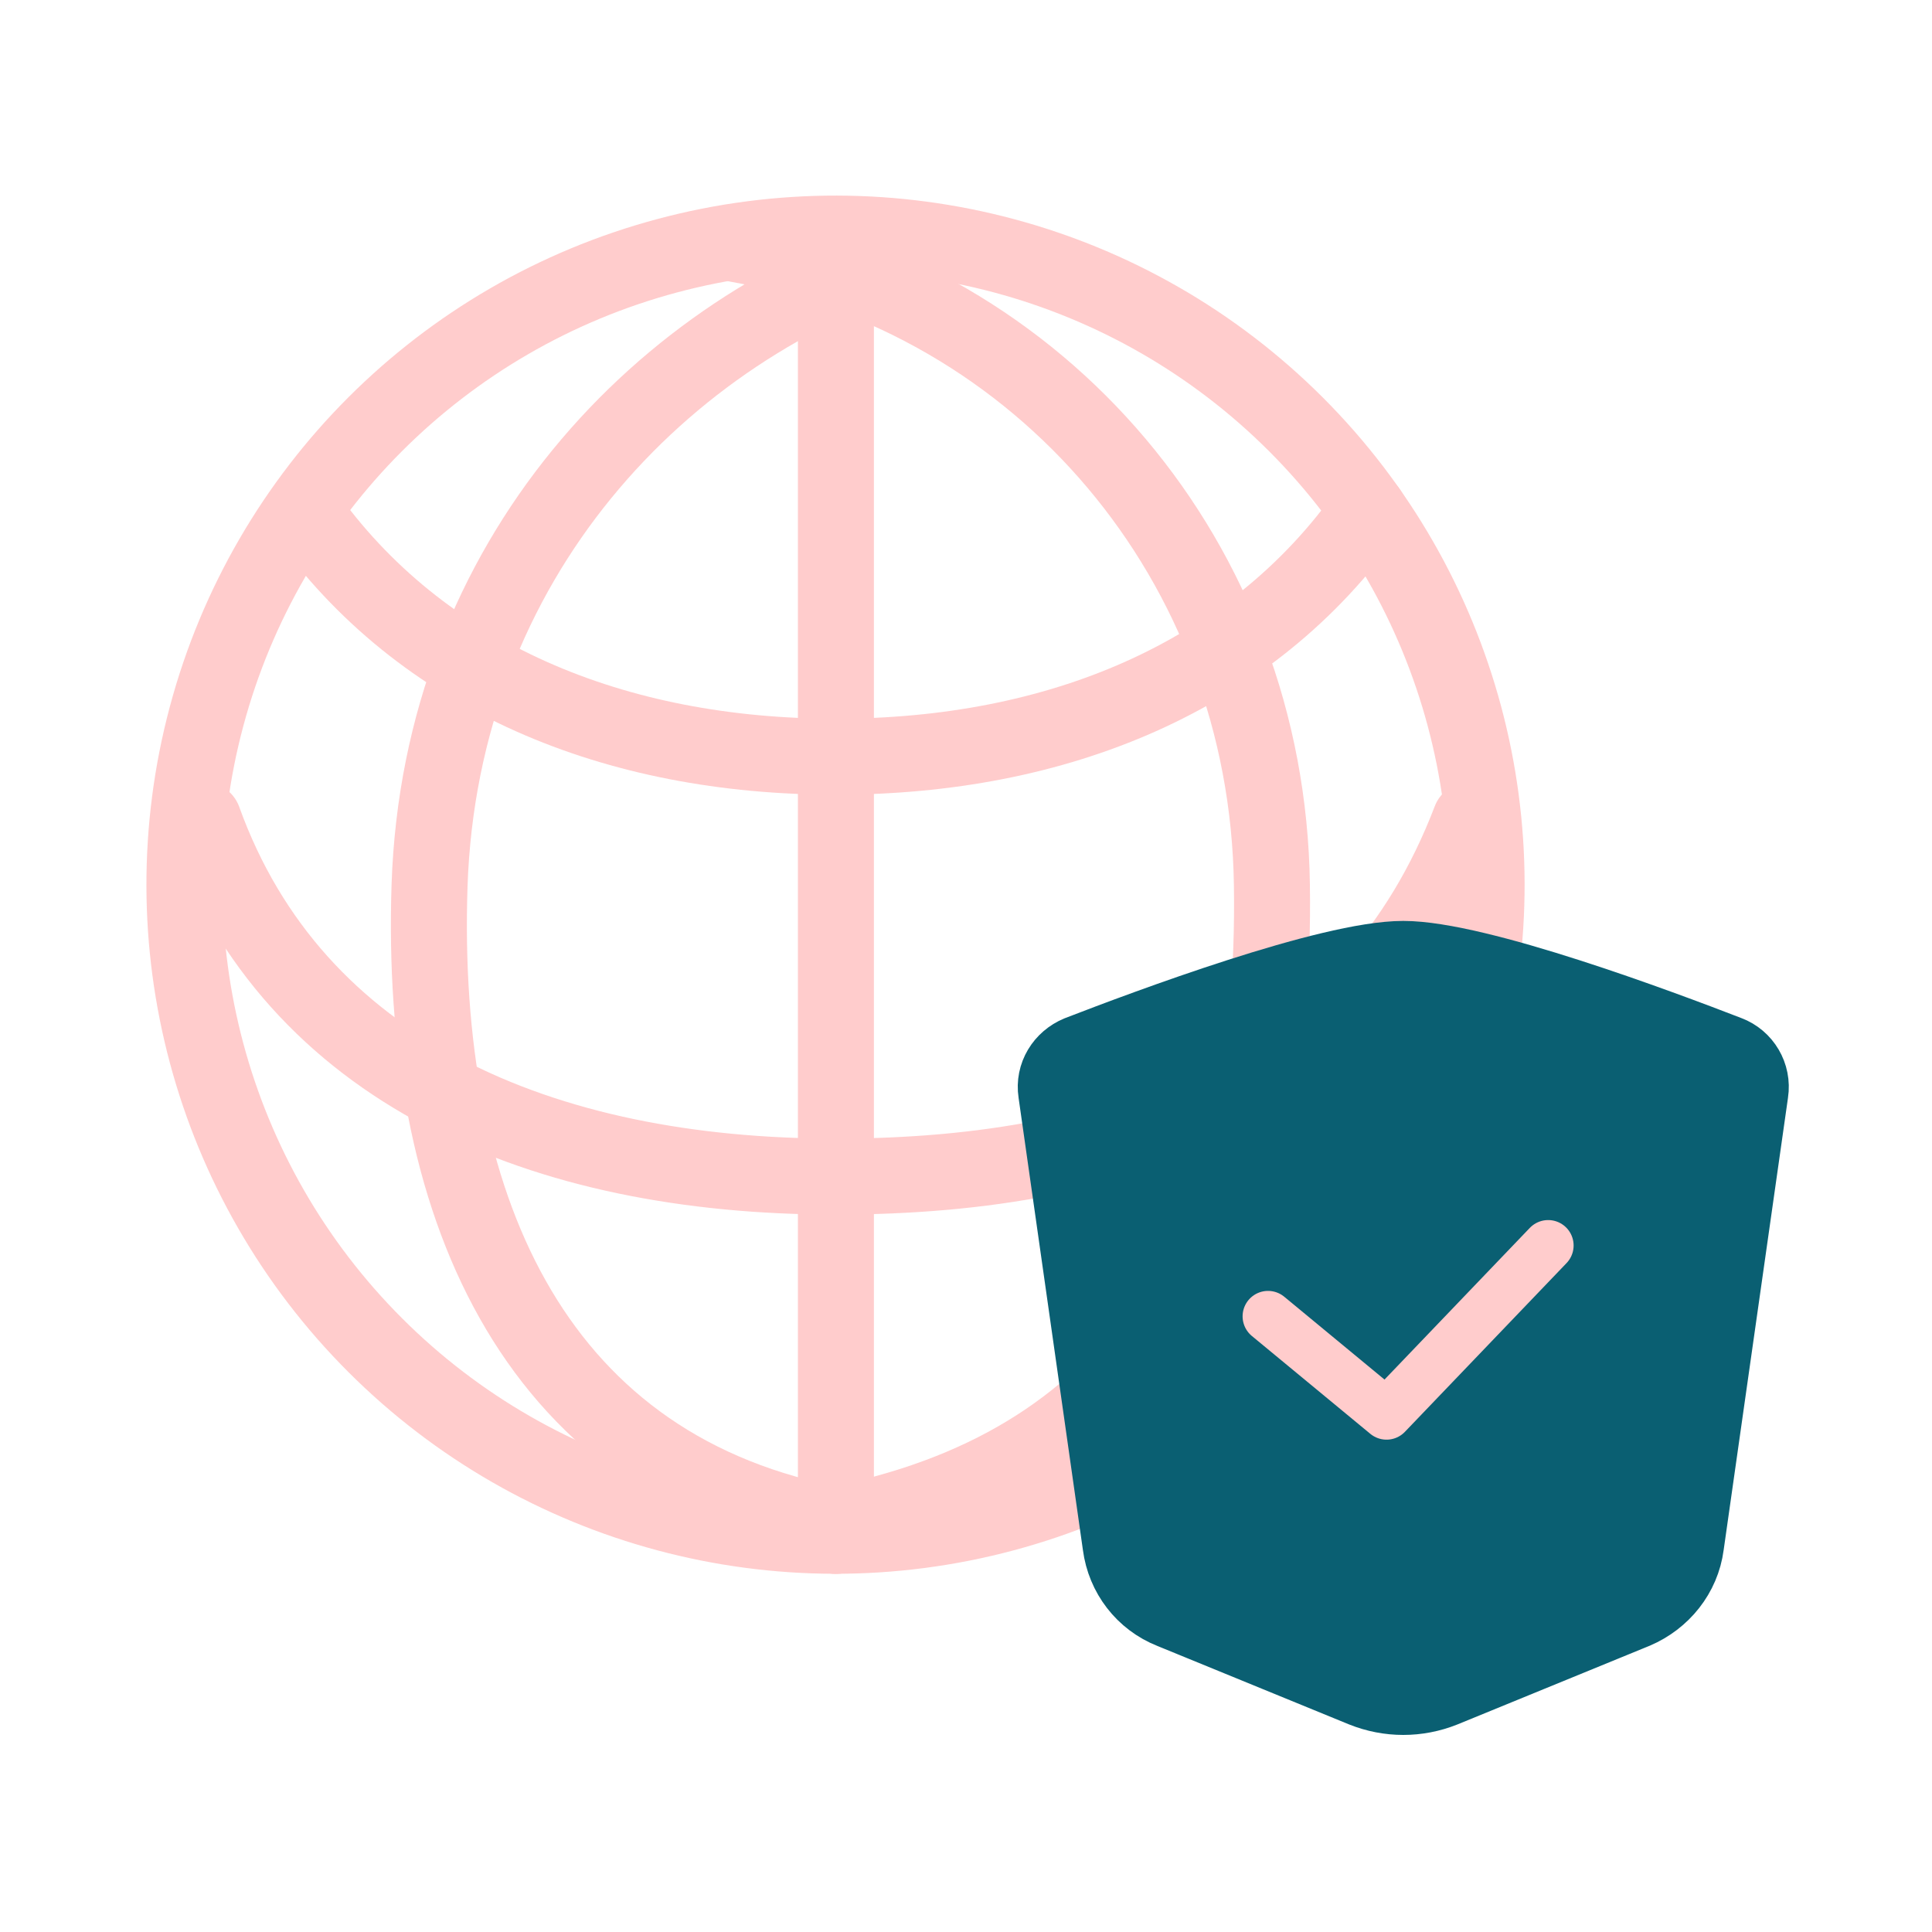 <?xml version="1.0" encoding="UTF-8"?>
<svg xmlns="http://www.w3.org/2000/svg" width="300" height="300" version="1.1" viewBox="0 0 300 300">
  <!-- Generator: Adobe Illustrator 29.8.2, SVG Export Plug-In . SVG Version: 2.1.1 Build 3)  -->
  <g id="_レイヤー_1" data-name="レイヤー_1" display="none">
    <path d="M215,195h21.1c.2,0,.4,0,.6,0,.4,0,.8,0,1.2,0,23.7,0,42.9-19.2,42.9-42.9s-13.5-36.5-31.8-41.4c.5-3.5.8-7.1.8-10.8,0-40-32.4-72.5-72.5-72.5s-47.8,13.1-60.8,33c-5.4-1.9-11.2-3-17.2-3-28.6,0-51.7,23.1-51.7,51.7s0,1.9.1,2.8c-16.2,6.1-27.7,21.8-27.7,40.1s17.5,41.1,39.7,42.8c.5,0,1,.2,1.6.2h153.6Z" fill="#fcc" stroke="#fcc" stroke-linecap="round" stroke-linejoin="round" stroke-width="11.8"/>
    <line x1="51" y1="257.7" x2="268.3" y2="257.7" fill="none" stroke="#0a5f72" stroke-linecap="round" stroke-linejoin="round" stroke-width="11.8"/>
    <line x1="159.6" y1="208.5" x2="159.6" y2="254.5" fill="none" stroke="#0a5f72" stroke-linecap="round" stroke-linejoin="round" stroke-width="11.8"/>
    <circle cx="159.6" cy="257.7" r="15.1" fill="#fcc" stroke="#0a5f72" stroke-linecap="round" stroke-linejoin="round" stroke-width="11.8"/>
  </g>
  <g id="_レイヤー_2" data-name="レイヤー_2">
    <circle cx="129.8" cy="137.4" r="101.1" transform="translate(-59.2 132) rotate(-45)" fill="none" stroke="#fcc" stroke-linecap="round" stroke-linejoin="round" stroke-width="11.8"/>
    <path d="M128.3,236.5c-46.1-9.4-63.2-50.2-61.6-99,1.7-50.7,36.1-86.7,75.9-99" fill="none" stroke="#fcc" stroke-linecap="round" stroke-linejoin="round" stroke-width="11.8"/>
    <path d="M114.3,37.9c47.3,8.4,82.5,49.2,83.2,99.5.8,53.8-19.1,88.1-63.9,98.5" fill="none" stroke="#fcc" stroke-linecap="round" stroke-linejoin="round" stroke-width="11.8"/>
    <path d="M212.5,79.3c-18.3,26-48.5,38.2-82.7,38.2s-64.4-12.2-82.7-38.2" fill="none" stroke="#fcc" stroke-linecap="round" stroke-linejoin="round" stroke-width="11.8"/>
    <path d="M228.3,127.3c-15.6,40.8-52.9,55.4-98.5,55.4s-84.1-16.3-98.2-55.4" fill="none" stroke="#fcc" stroke-linecap="round" stroke-linejoin="round" stroke-width="11.8"/>
    <line x1="129.8" y1="36.4" x2="129.8" y2="238.5" fill="none" stroke="#fcc" stroke-linecap="round" stroke-linejoin="round" stroke-width="11.8"/>
    <path d="M253.9,250.1l-29.8,12.2c-4,1.6-8.4,1.6-12.4,0l-29.8-12.2c-4.3-1.7-7.3-5.6-7.9-10.2l-10-70.3c-.4-2.6,1.1-5,3.5-6,10.6-4.1,38.9-14.7,50.4-14.7s39.8,10.6,50.4,14.7c2.4.9,3.9,3.4,3.5,6l-10,70.3c-.6,4.6-3.7,8.4-7.9,10.2Z" fill="#0a5f72" stroke="#0a5f72" stroke-linecap="round" stroke-linejoin="round" stroke-width="11.8"/>
    <polyline points="240.4 193.4 215.3 219.6 196.9 204.4" fill="none" stroke="#fcc" stroke-linecap="round" stroke-linejoin="round" stroke-width="7.9"/>
  </g>
  <g id="_レイヤー_3" data-name="レイヤー_3" display="none">
    <rect x="23.1" y="45.2" width="254.3" height="186.4" rx="30.8" ry="30.8" fill="#fcc" stroke="#fcc" stroke-linecap="round" stroke-linejoin="round" stroke-width="11.8"/>
    <line x1="23.1" y1="254.6" x2="277.5" y2="254.6" fill="none" stroke="#fcc" stroke-linecap="round" stroke-linejoin="round" stroke-width="11.8"/>
    <path d="M188,183.4l-29.8,12.2c-4,1.6-8.4,1.6-12.4,0l-29.8-12.2c-4.3-1.7-7.3-5.6-7.9-10.2l-10-70.3c-.4-2.6,1.1-5,3.5-6,10.6-4.1,38.9-14.7,50.4-14.7s39.8,10.6,50.4,14.7c2.4.9,3.9,3.4,3.5,6l-10,70.3c-.6,4.6-3.7,8.4-7.9,10.2Z" fill="#0a5f72" stroke="#0a5f72" stroke-linecap="round" stroke-linejoin="round" stroke-width="11.8"/>
    <polyline points="174.4 126.8 149.3 153 130.9 137.8" fill="none" stroke="#fcc" stroke-linecap="round" stroke-linejoin="round" stroke-width="7.9"/>
  </g>
</svg>